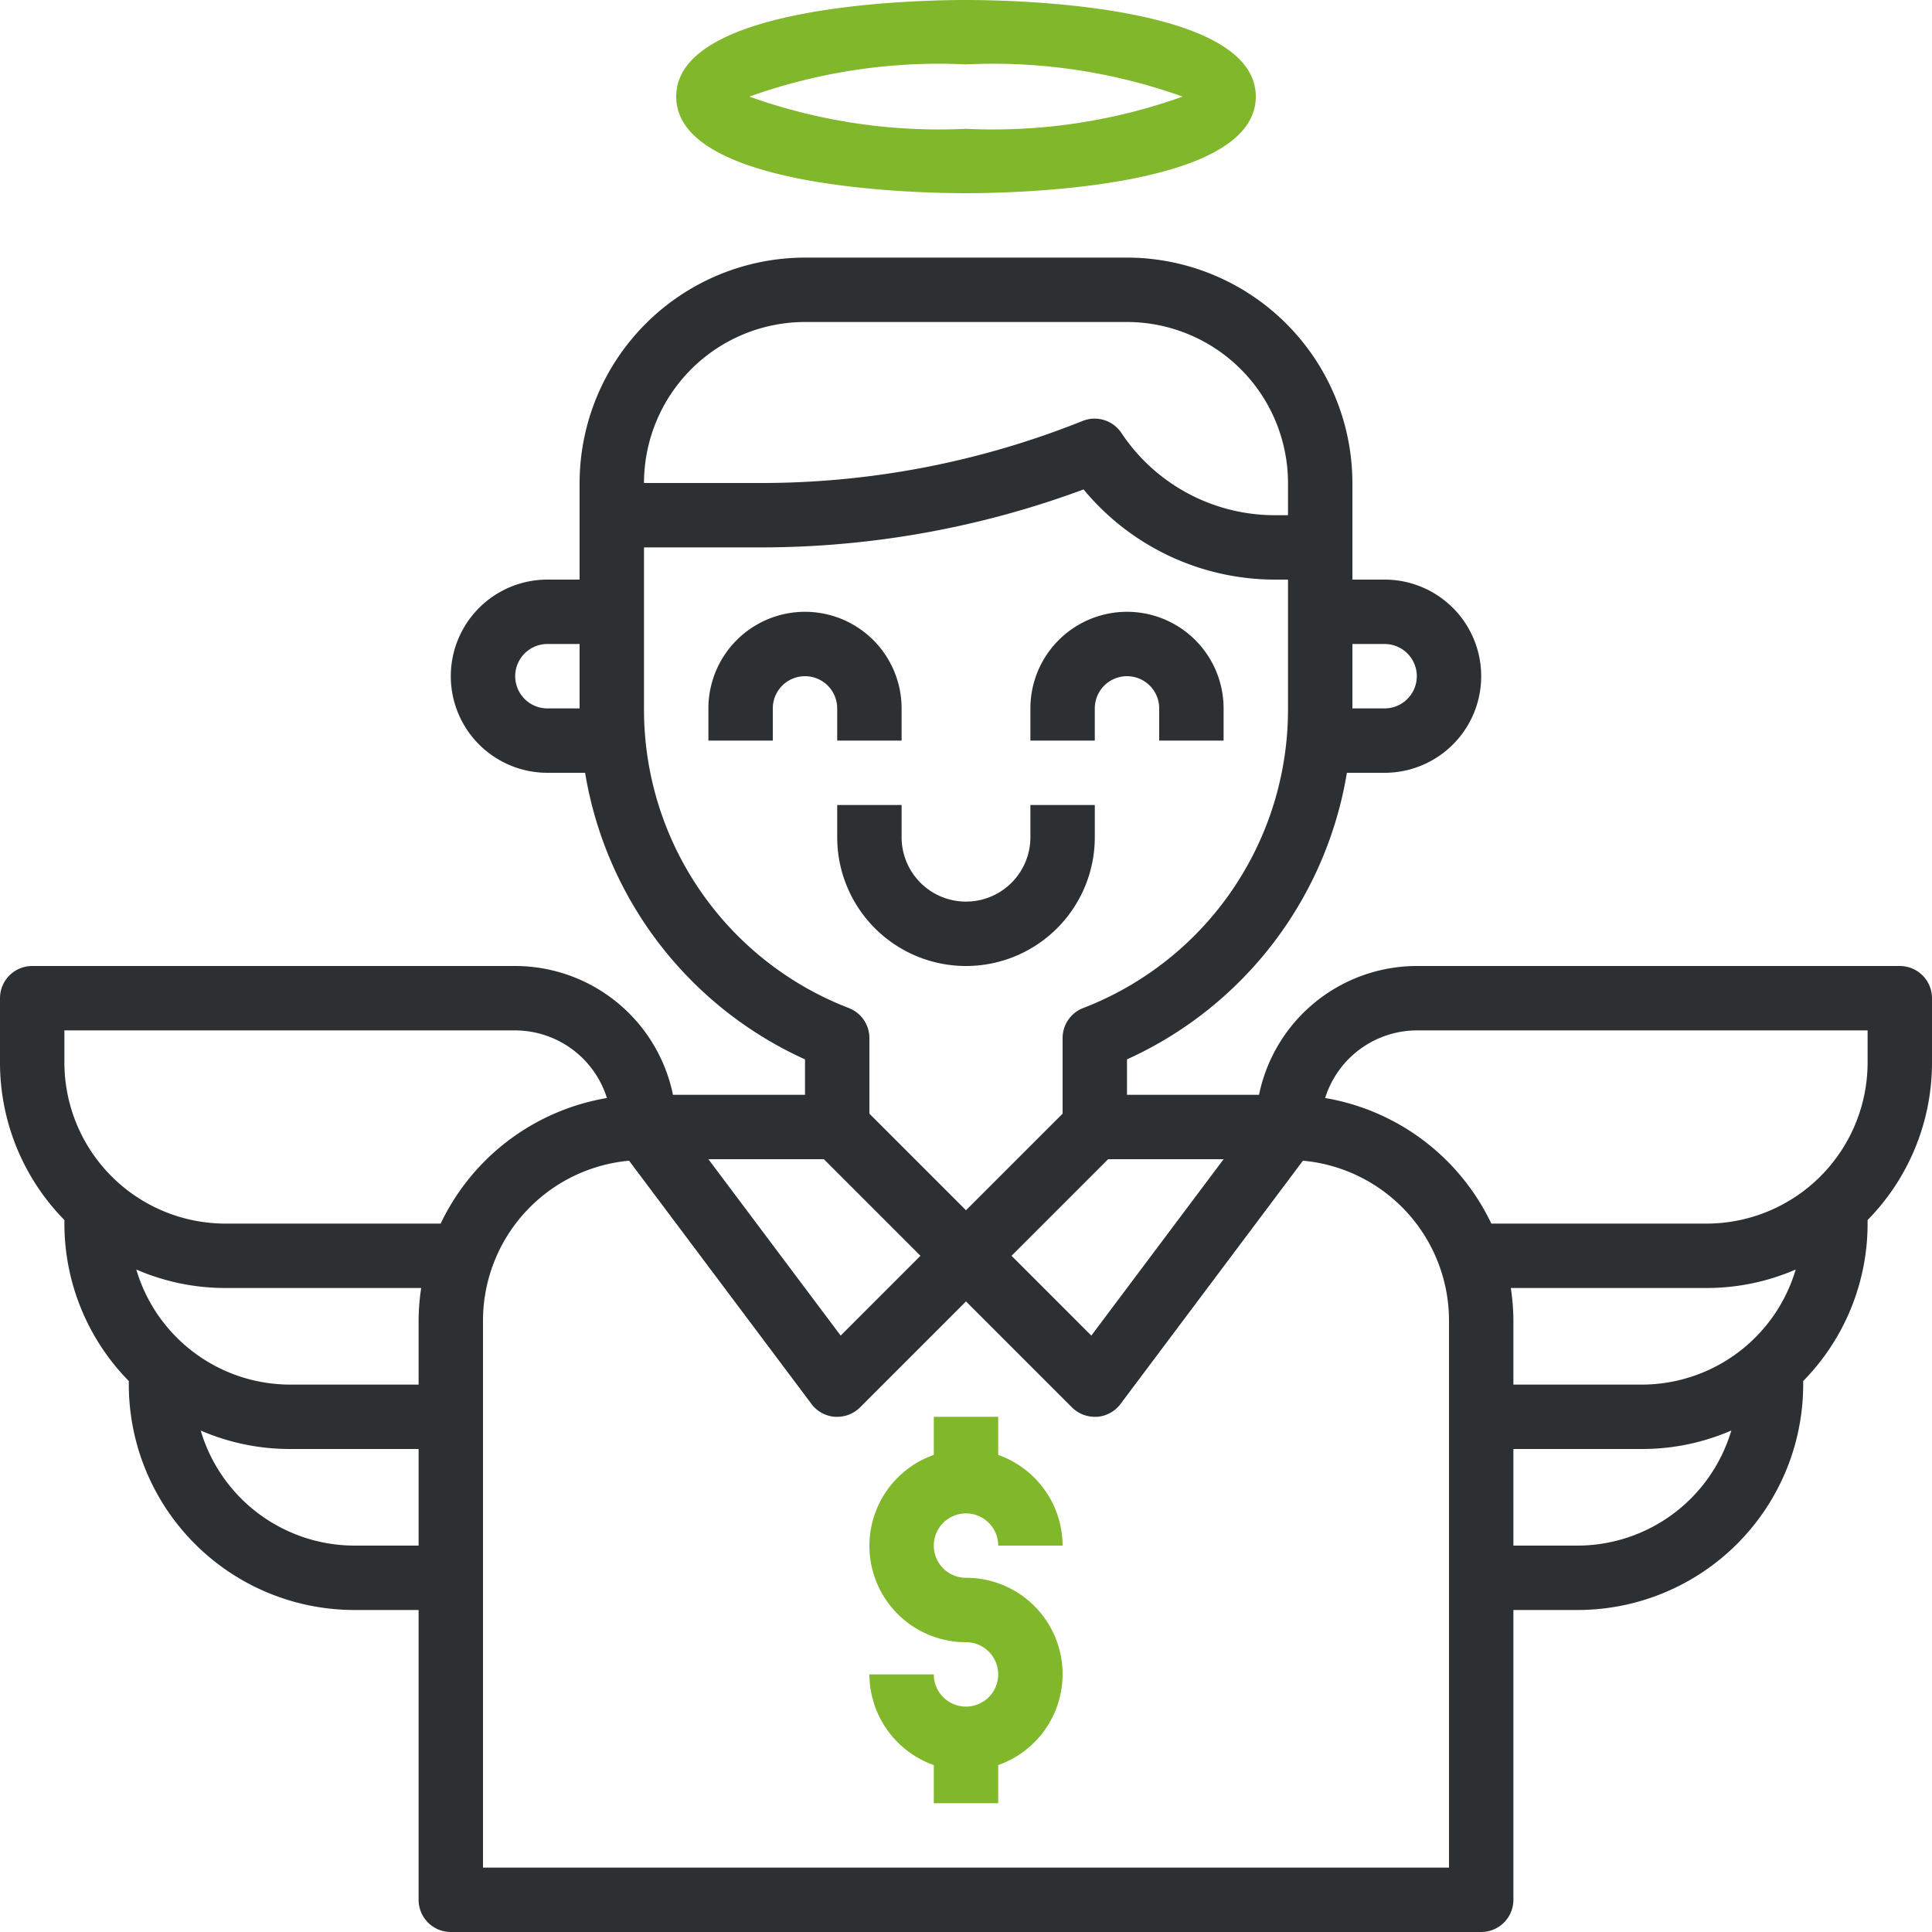 <svg xmlns="http://www.w3.org/2000/svg" id="Vector_Smart_Object" data-name="Vector Smart Object" width="93" height="93" viewBox="0 0 93 93"><g id="Group_3" data-name="Group 3"><path id="Path_18" data-name="Path 18" d="M91.45,46.5H68.2a7.763,7.763,0,0,0-7.595,6.2H54.25V50.995A18.444,18.444,0,0,0,64.835,37.2H66.65a4.65,4.65,0,0,0,0-9.3H65.1V23.25A10.864,10.864,0,0,0,54.25,12.4H38.75A10.864,10.864,0,0,0,27.9,23.25V27.9H26.35a4.65,4.65,0,1,0,0,9.3h1.815A18.444,18.444,0,0,0,38.75,50.995V52.7H32.395A7.763,7.763,0,0,0,24.8,46.5H1.55A1.55,1.55,0,0,0,0,48.05v3.1a10.806,10.806,0,0,0,3.1,7.578V58.9a10.806,10.806,0,0,0,3.1,7.578v.172A10.864,10.864,0,0,0,17.05,77.5h3.1V91.45A1.55,1.55,0,0,0,21.7,93H71.3a1.55,1.55,0,0,0,1.55-1.55V77.5h3.1A10.864,10.864,0,0,0,86.8,66.65v-.172A10.806,10.806,0,0,0,89.9,58.9v-.172A10.806,10.806,0,0,0,93,51.15v-3.1A1.55,1.55,0,0,0,91.45,46.5ZM65.1,31h1.55a1.55,1.55,0,0,1,0,3.1H65.1ZM27.9,34.1H26.35a1.55,1.55,0,0,1,0-3.1H27.9Zm31,21.7-6.367,8.491L48.692,60.45l4.65-4.65ZM38.75,15.5h15.5A7.759,7.759,0,0,1,62,23.25V24.8h-.62a8.87,8.87,0,0,1-7.4-3.96,1.552,1.552,0,0,0-1.86-.58A41.561,41.561,0,0,1,36.6,23.25H31A7.759,7.759,0,0,1,38.75,15.5ZM31,34.1V26.35h5.6A44.679,44.679,0,0,0,52.16,23.56a11.959,11.959,0,0,0,9.227,4.34H62v6.2a15.4,15.4,0,0,1-9.864,14.426,1.549,1.549,0,0,0-.986,1.442v3.64l-4.65,4.65-4.65-4.65v-3.64a1.549,1.549,0,0,0-.986-1.442A15.4,15.4,0,0,1,31,34.1Zm8.658,21.7,4.65,4.65-3.841,3.841L34.1,55.8ZM20.15,74.4h-3.1a7.733,7.733,0,0,1-7.389-5.539,10.779,10.779,0,0,0,4.289.889h6.2Zm0-10.85v3.1h-6.2a7.733,7.733,0,0,1-7.389-5.539A10.779,10.779,0,0,0,10.85,62h9.424A10.81,10.81,0,0,0,20.15,63.55Zm1.062-4.65H10.85A7.759,7.759,0,0,1,3.1,51.15V49.6H24.8a4.641,4.641,0,0,1,4.415,3.255A10.871,10.871,0,0,0,21.212,58.9Zm48.538,31H23.25V63.55a7.733,7.733,0,0,1,7.031-7.677L39.06,67.58a1.548,1.548,0,0,0,1.13.62h.11a1.55,1.55,0,0,0,1.1-.454l5.1-5.1,5.1,5.1a1.55,1.55,0,0,0,1.1.454h.11a1.548,1.548,0,0,0,1.13-.62l8.779-11.708A7.733,7.733,0,0,1,69.75,63.55Zm6.2-15.5h-3.1V69.75h6.2a10.779,10.779,0,0,0,4.289-.889A7.733,7.733,0,0,1,75.95,74.4Zm3.1-7.75h-6.2v-3.1A10.81,10.81,0,0,0,72.726,62H82.15a10.779,10.779,0,0,0,4.289-.889A7.733,7.733,0,0,1,79.05,66.65ZM89.9,51.15a7.759,7.759,0,0,1-7.75,7.75H71.788a10.871,10.871,0,0,0-8-6.045A4.641,4.641,0,0,1,68.2,49.6H89.9Z" fill="#2d3032"></path><path id="Path_19" data-name="Path 19" d="M40.3,35.65h3.1V34.1a4.65,4.65,0,1,0-9.3,0v1.55h3.1V34.1a1.55,1.55,0,0,1,3.1,0Z" fill="#2d3032"></path><path id="Path_20" data-name="Path 20" d="M52.7,34.1a1.55,1.55,0,0,1,3.1,0v1.55h3.1V34.1a4.65,4.65,0,1,0-9.3,0v1.55h3.1Z" fill="#2d3032"></path><path id="Path_21" data-name="Path 21" d="M46.5,46.5a6.2,6.2,0,0,0,6.2-6.2V38.75H49.6V40.3a3.1,3.1,0,0,1-6.2,0V38.75H40.3V40.3A6.2,6.2,0,0,0,46.5,46.5Z" fill="#2d3032"></path><path id="Path_22" data-name="Path 22" d="M32.55,4.65c0,4.425,11.625,4.65,13.95,4.65s13.95-.225,13.95-4.65S48.825,0,46.5,0,32.55.225,32.55,4.65ZM46.5,6.2A27.086,27.086,0,0,1,36.072,4.65,27.086,27.086,0,0,1,46.5,3.1,27.086,27.086,0,0,1,56.928,4.65,27.086,27.086,0,0,1,46.5,6.2Z" fill="#81b72b"></path><path id="Path_23" data-name="Path 23" d="M46.5,72.85a1.55,1.55,0,0,1,1.55,1.55h3.1a4.65,4.65,0,0,0-3.1-4.365V68.2h-3.1v1.835A4.639,4.639,0,0,0,46.5,79.05a1.55,1.55,0,1,1-1.55,1.55h-3.1a4.65,4.65,0,0,0,3.1,4.365V86.8h3.1V84.965A4.639,4.639,0,0,0,46.5,75.95a1.55,1.55,0,1,1,0-3.1Z" fill="#81b72b"></path></g></svg>